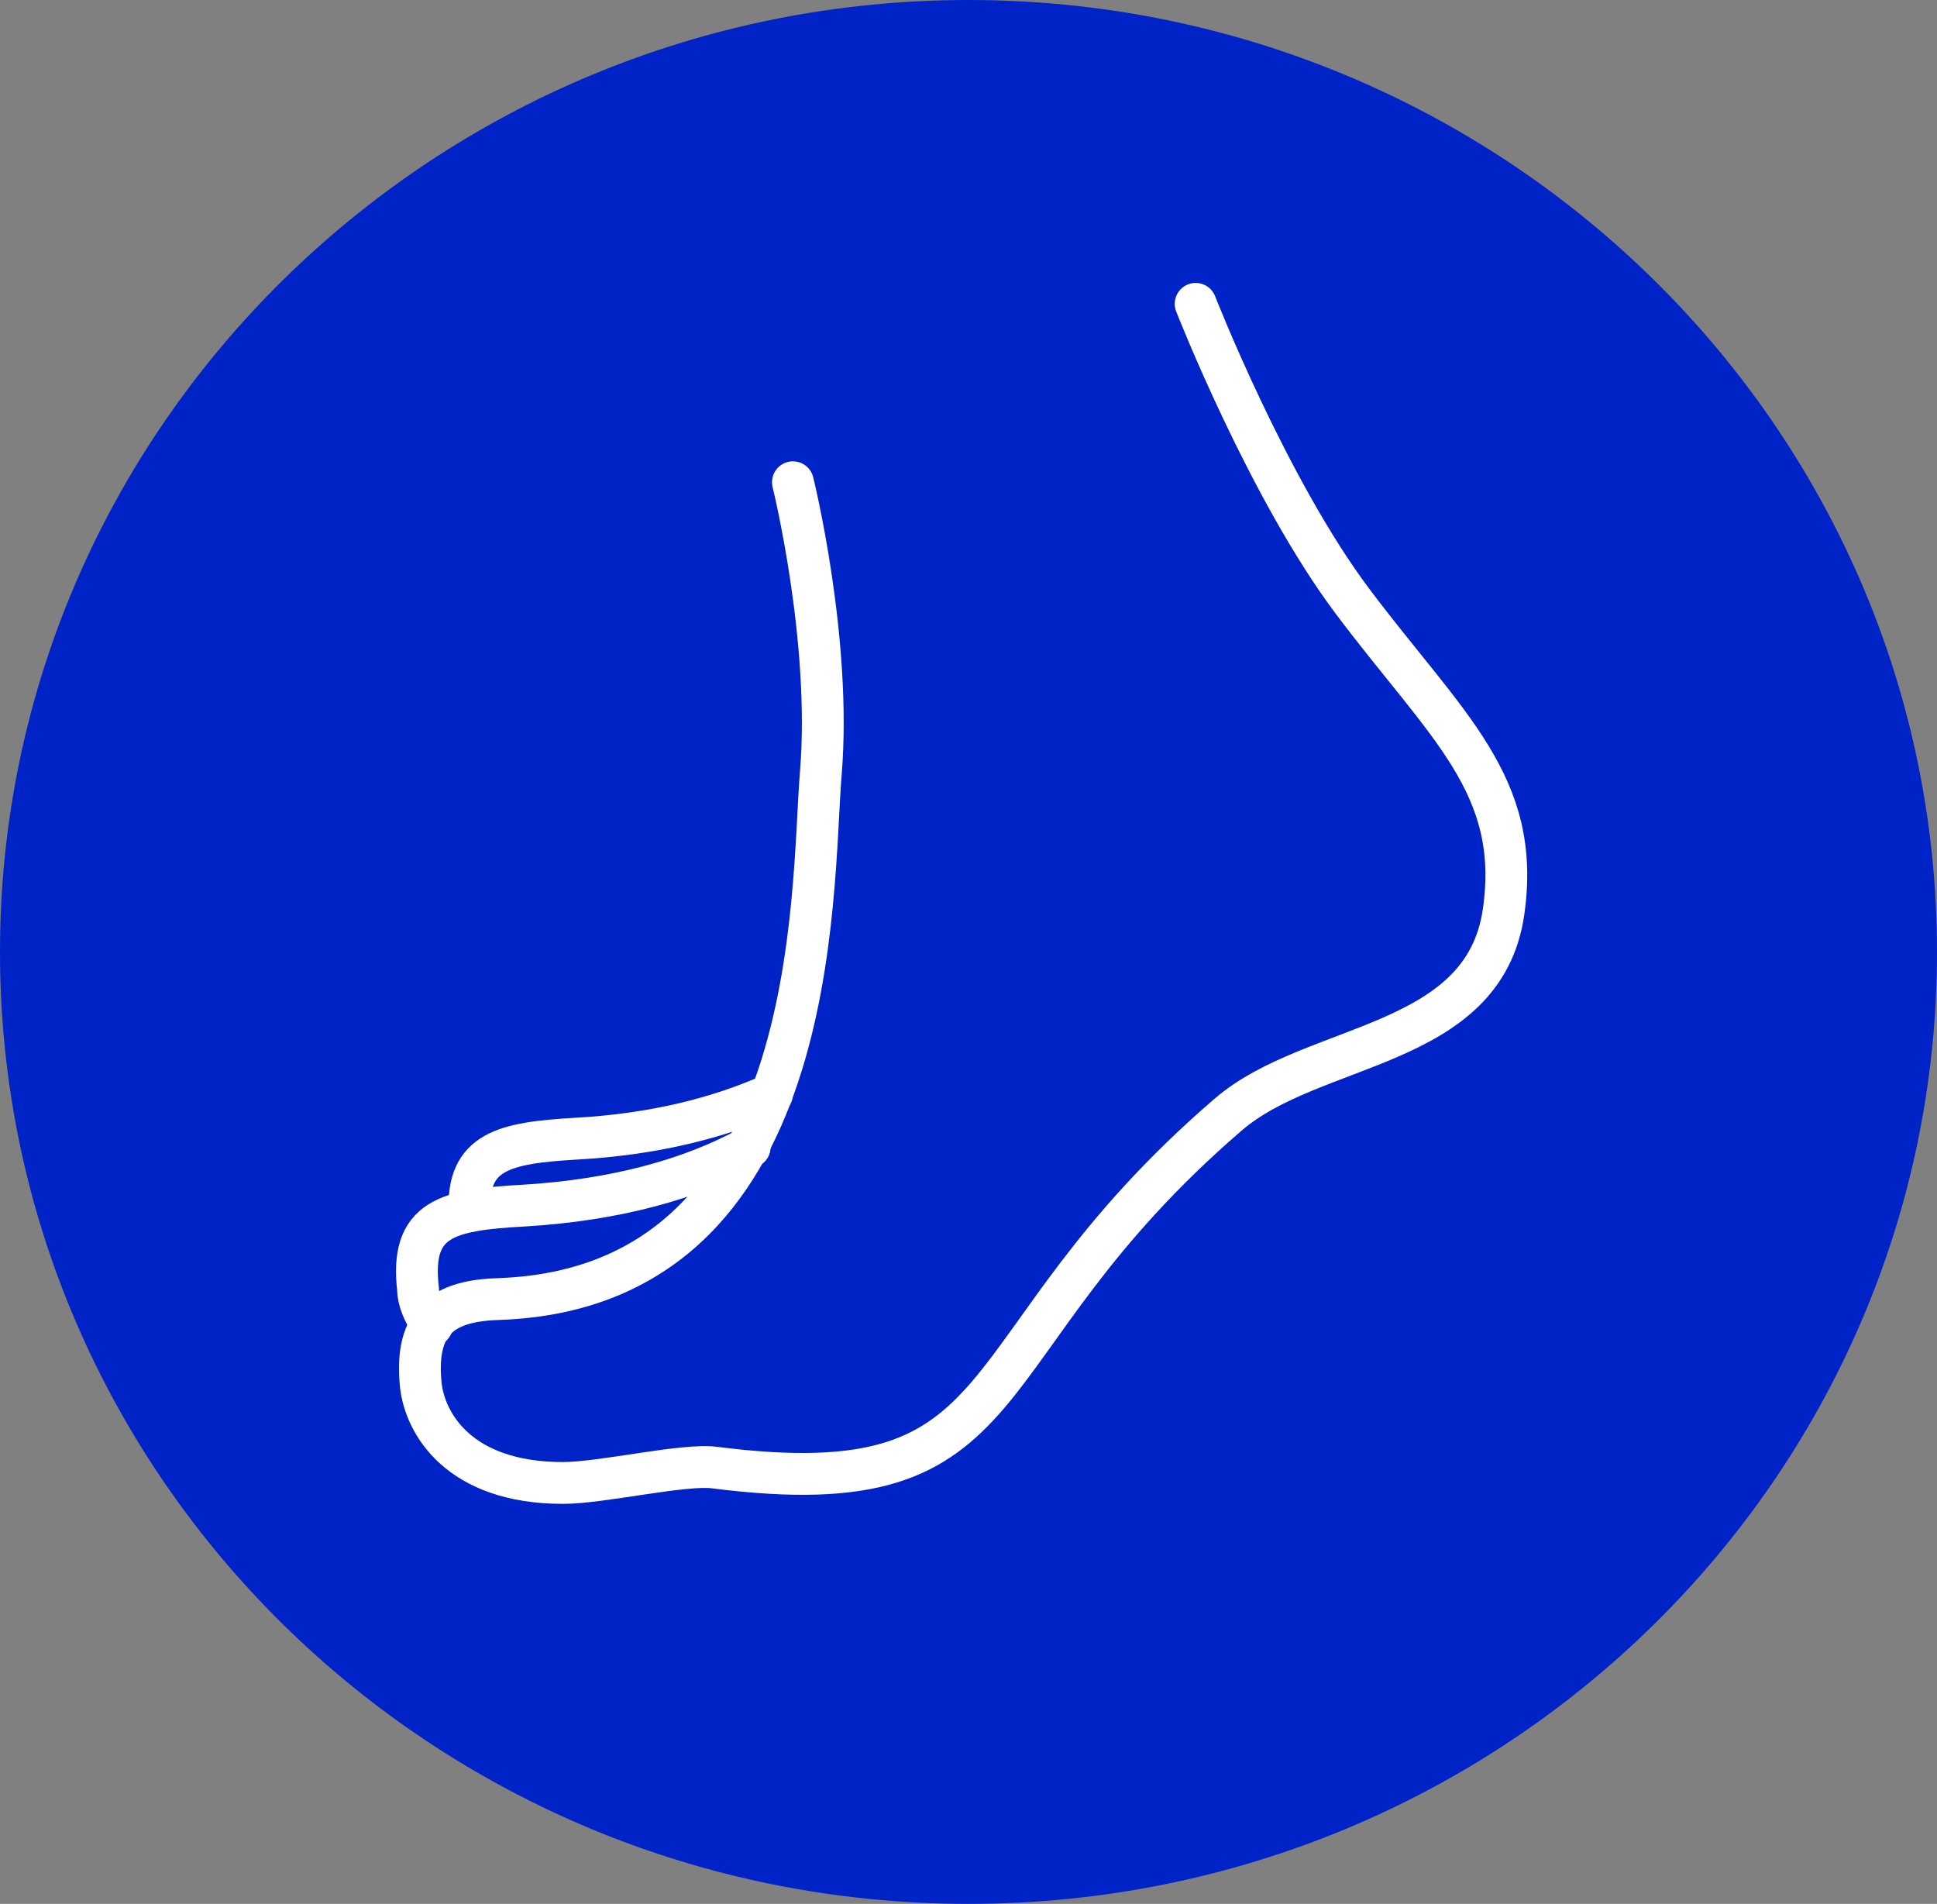 <?xml version="1.0" encoding="UTF-8"?>
<svg id="Layer_2" xmlns="http://www.w3.org/2000/svg" version="1.1" viewBox="0 0 139 136.6">
  <rect x="0" y="0" width="139" height="136.6" fill="#808080" stroke="none"/>
  <!-- Generator: Adobe Illustrator 29.2.1, SVG Export Plug-In . SVG Version: 2.1.0 Build 116)  -->
  <defs>
    <style>
      .st0 {
        fill: #0023c8;
        fill-rule: evenodd;
      }

      .st1 {
        fill: none;
        stroke: #fff;
        stroke-linecap: round;
        stroke-width: 3px;
      }
    </style>
  </defs>
  <g id="Layer_1-2">
    <g>
      <path class="st0" d="M139,68.3C139,30.6,107.8,0,69.5,0S0,30.6,0,68.3s31.1,68.3,69.5,68.3,69.5-30.6,69.5-68.3"/>
      <g>
        <path class="st1" d="M85.8,21.8s5.2,13.3,11.3,21.4c6.7,8.9,12.1,13.1,10.8,22.2-1.4,9.9-13.7,9.3-19.8,14.6-19.5,16.8-14,28.2-36.8,25.3-2.2-.3-8.1,1.1-10.9,1.1-7.5,0-9.9-4.3-10.2-7-.5-4.8,1.8-6.1,5.7-6.2,23.2-.9,22.3-29.2,23-37.7.8-9.6-2-20.9-2-20.9"/>
        <path class="st1" d="M31,95.1c-.6-.9-1-1.8-1-2.6-.6-5.1,2.1-5.7,7.6-6,6.6-.4,12-1.9,16.2-4.2"/>
        <path class="st1" d="M33.7,86.9c-.2-4.3,2.5-4.9,7.6-5.2,5.6-.3,10.3-1.5,14.1-3.2"/>
      </g>
    </g>
  </g>
</svg>